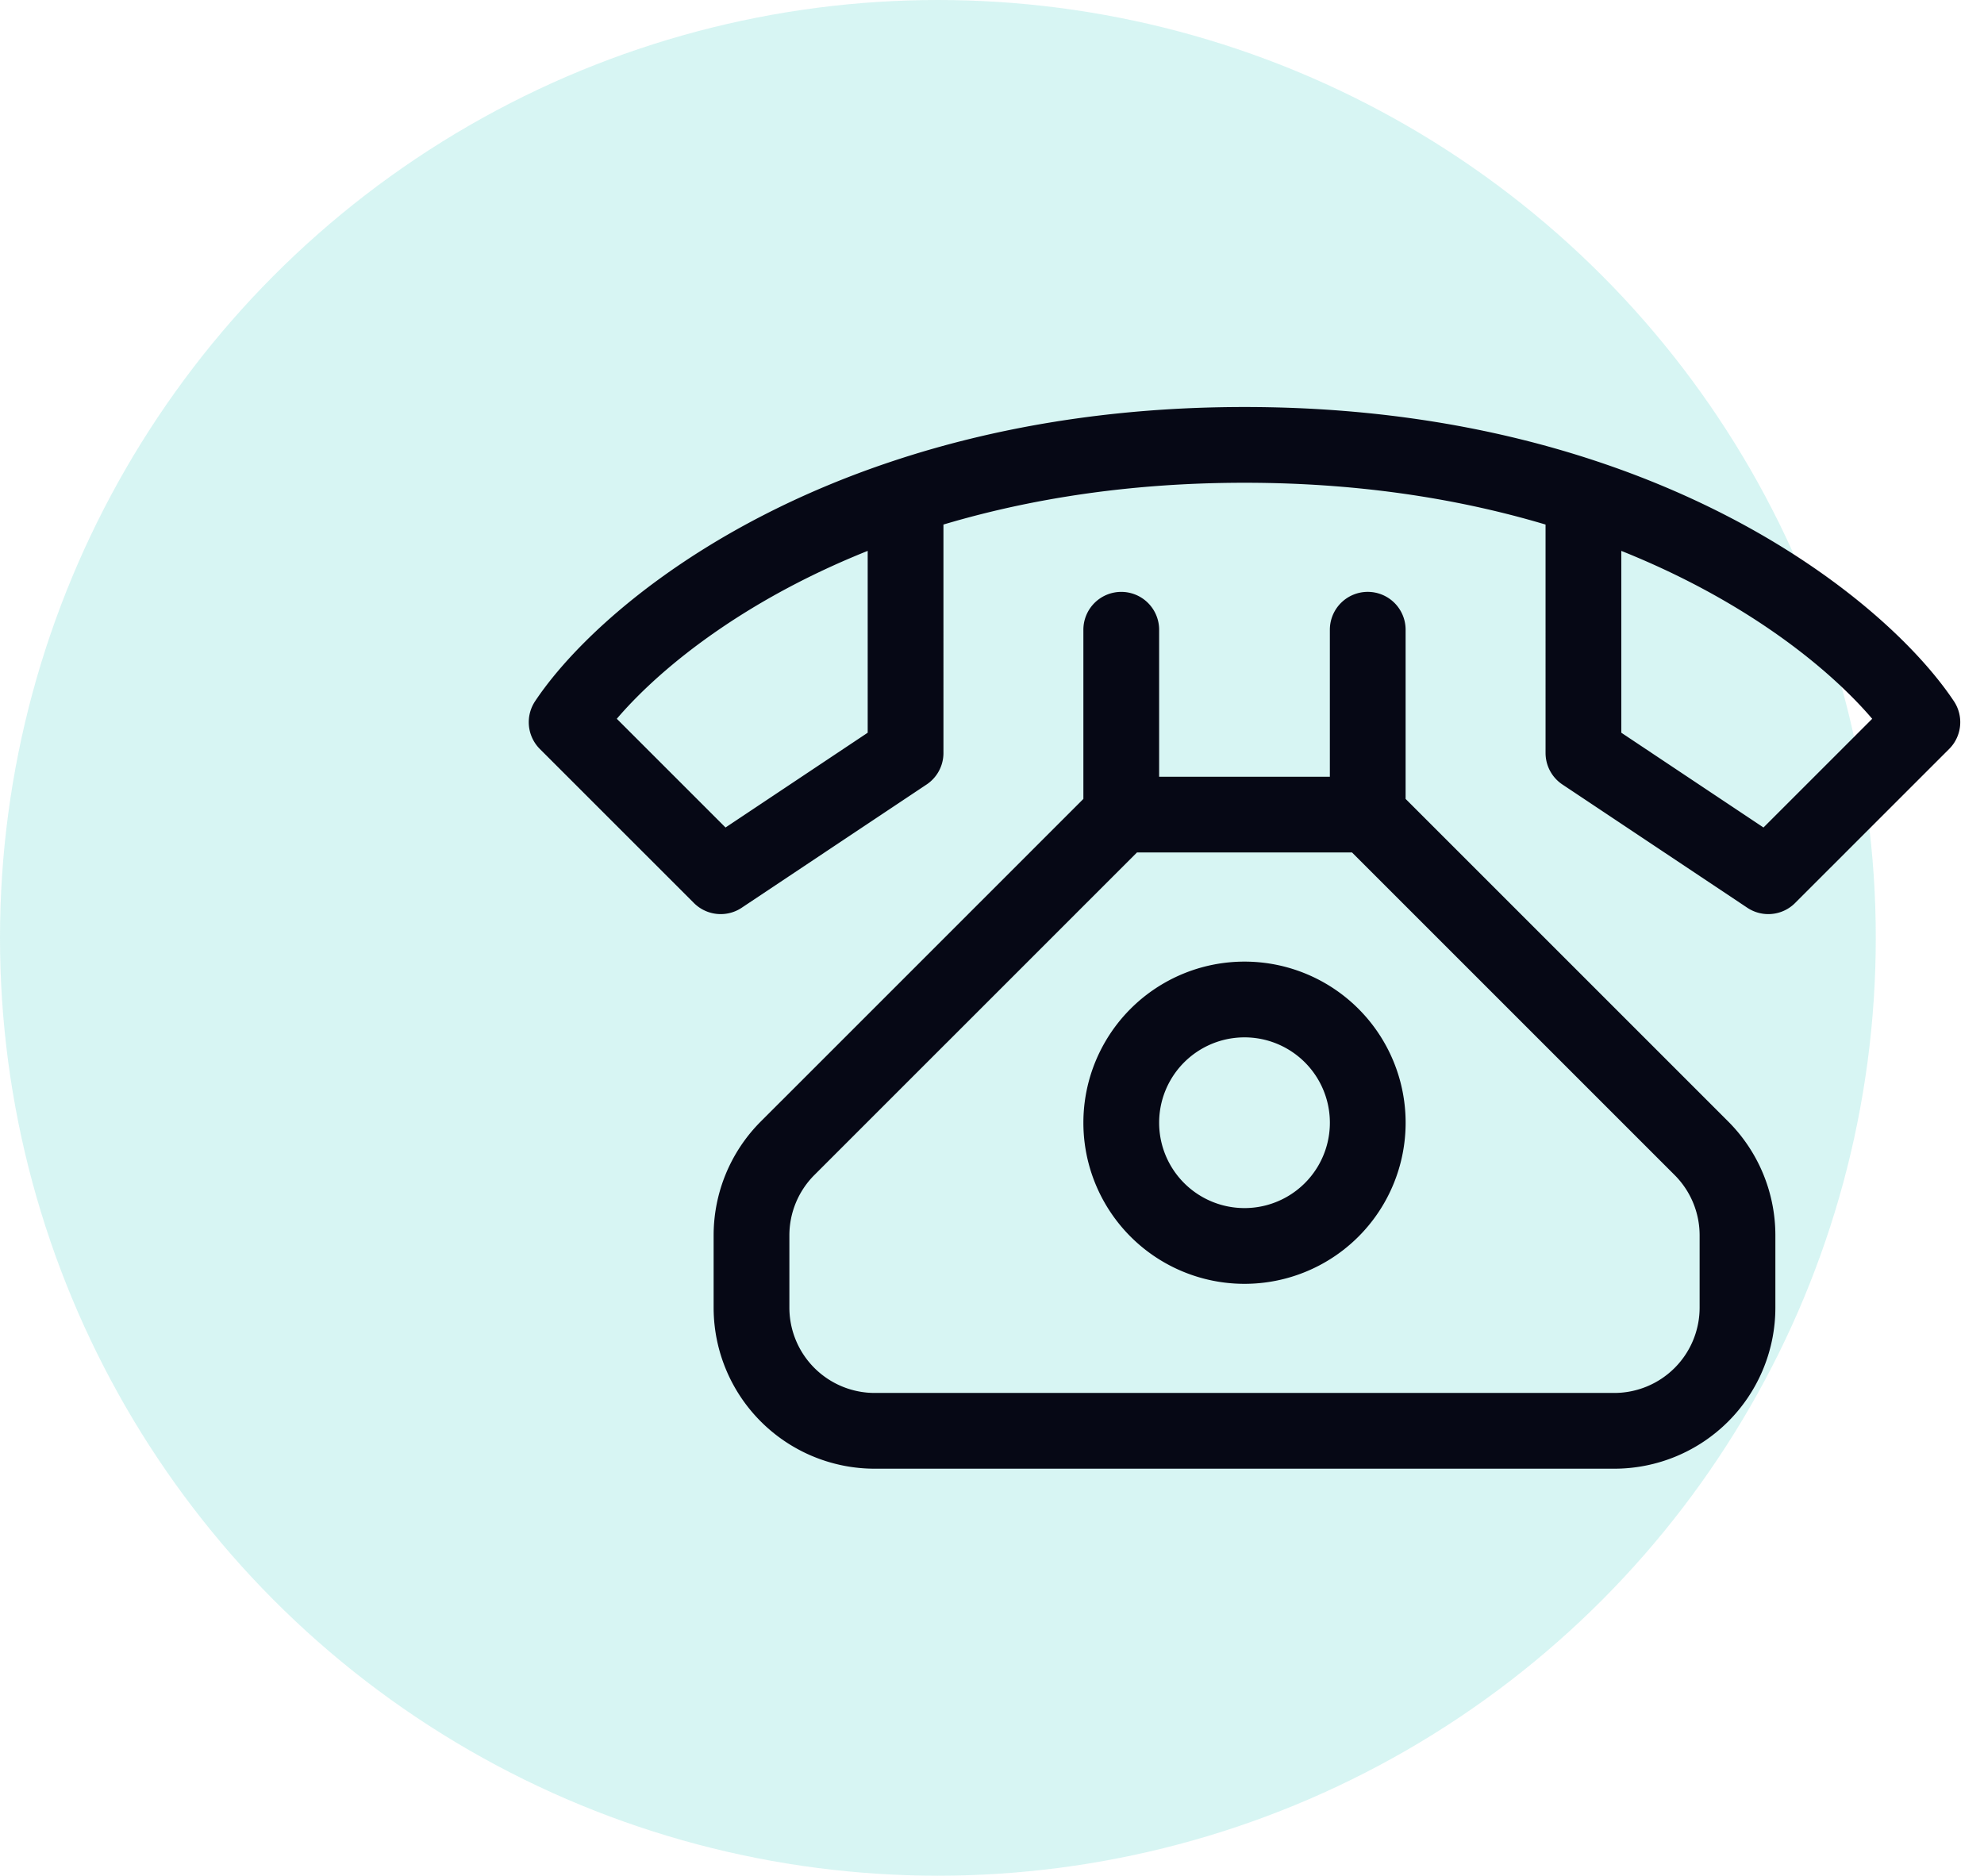 <svg xmlns="http://www.w3.org/2000/svg" width="110" height="104" fill="none"><circle cx="52" cy="52" r="52" fill="#38CDC7" opacity=".2"/><path stroke="#060815" stroke-linecap="round" stroke-linejoin="round" stroke-width="4.2" d="M87.791 27.544c-5.207-1.726-11.46-2.877-18.792-2.877-7.328 0-13.584 1.151-18.791 2.877m37.583 0c10.322 3.416 16.52 9.088 18.792 12.498l-8.542 8.541-10.25-6.833V27.544zm-37.583 0c-10.322 3.416-16.52 9.088-18.792 12.498l8.542 8.541 10.25-6.833V27.544zm11.958 7.373v10.25m0 0L43.668 63.664a6.833 6.833 0 0 0-2.002 4.832V72.5a6.833 6.833 0 0 0 6.833 6.833h41a6.833 6.833 0 0 0 6.834-6.833v-4.004c0-1.813-.72-3.55-2.002-4.831L75.832 45.166m-13.667 0h13.667m0 0v-10.25"/><path stroke="#060815" stroke-linecap="round" stroke-linejoin="round" stroke-width="4.2" d="M69 69.083a6.833 6.833 0 1 0 0-13.666 6.833 6.833 0 0 0 0 13.666z"/></svg>